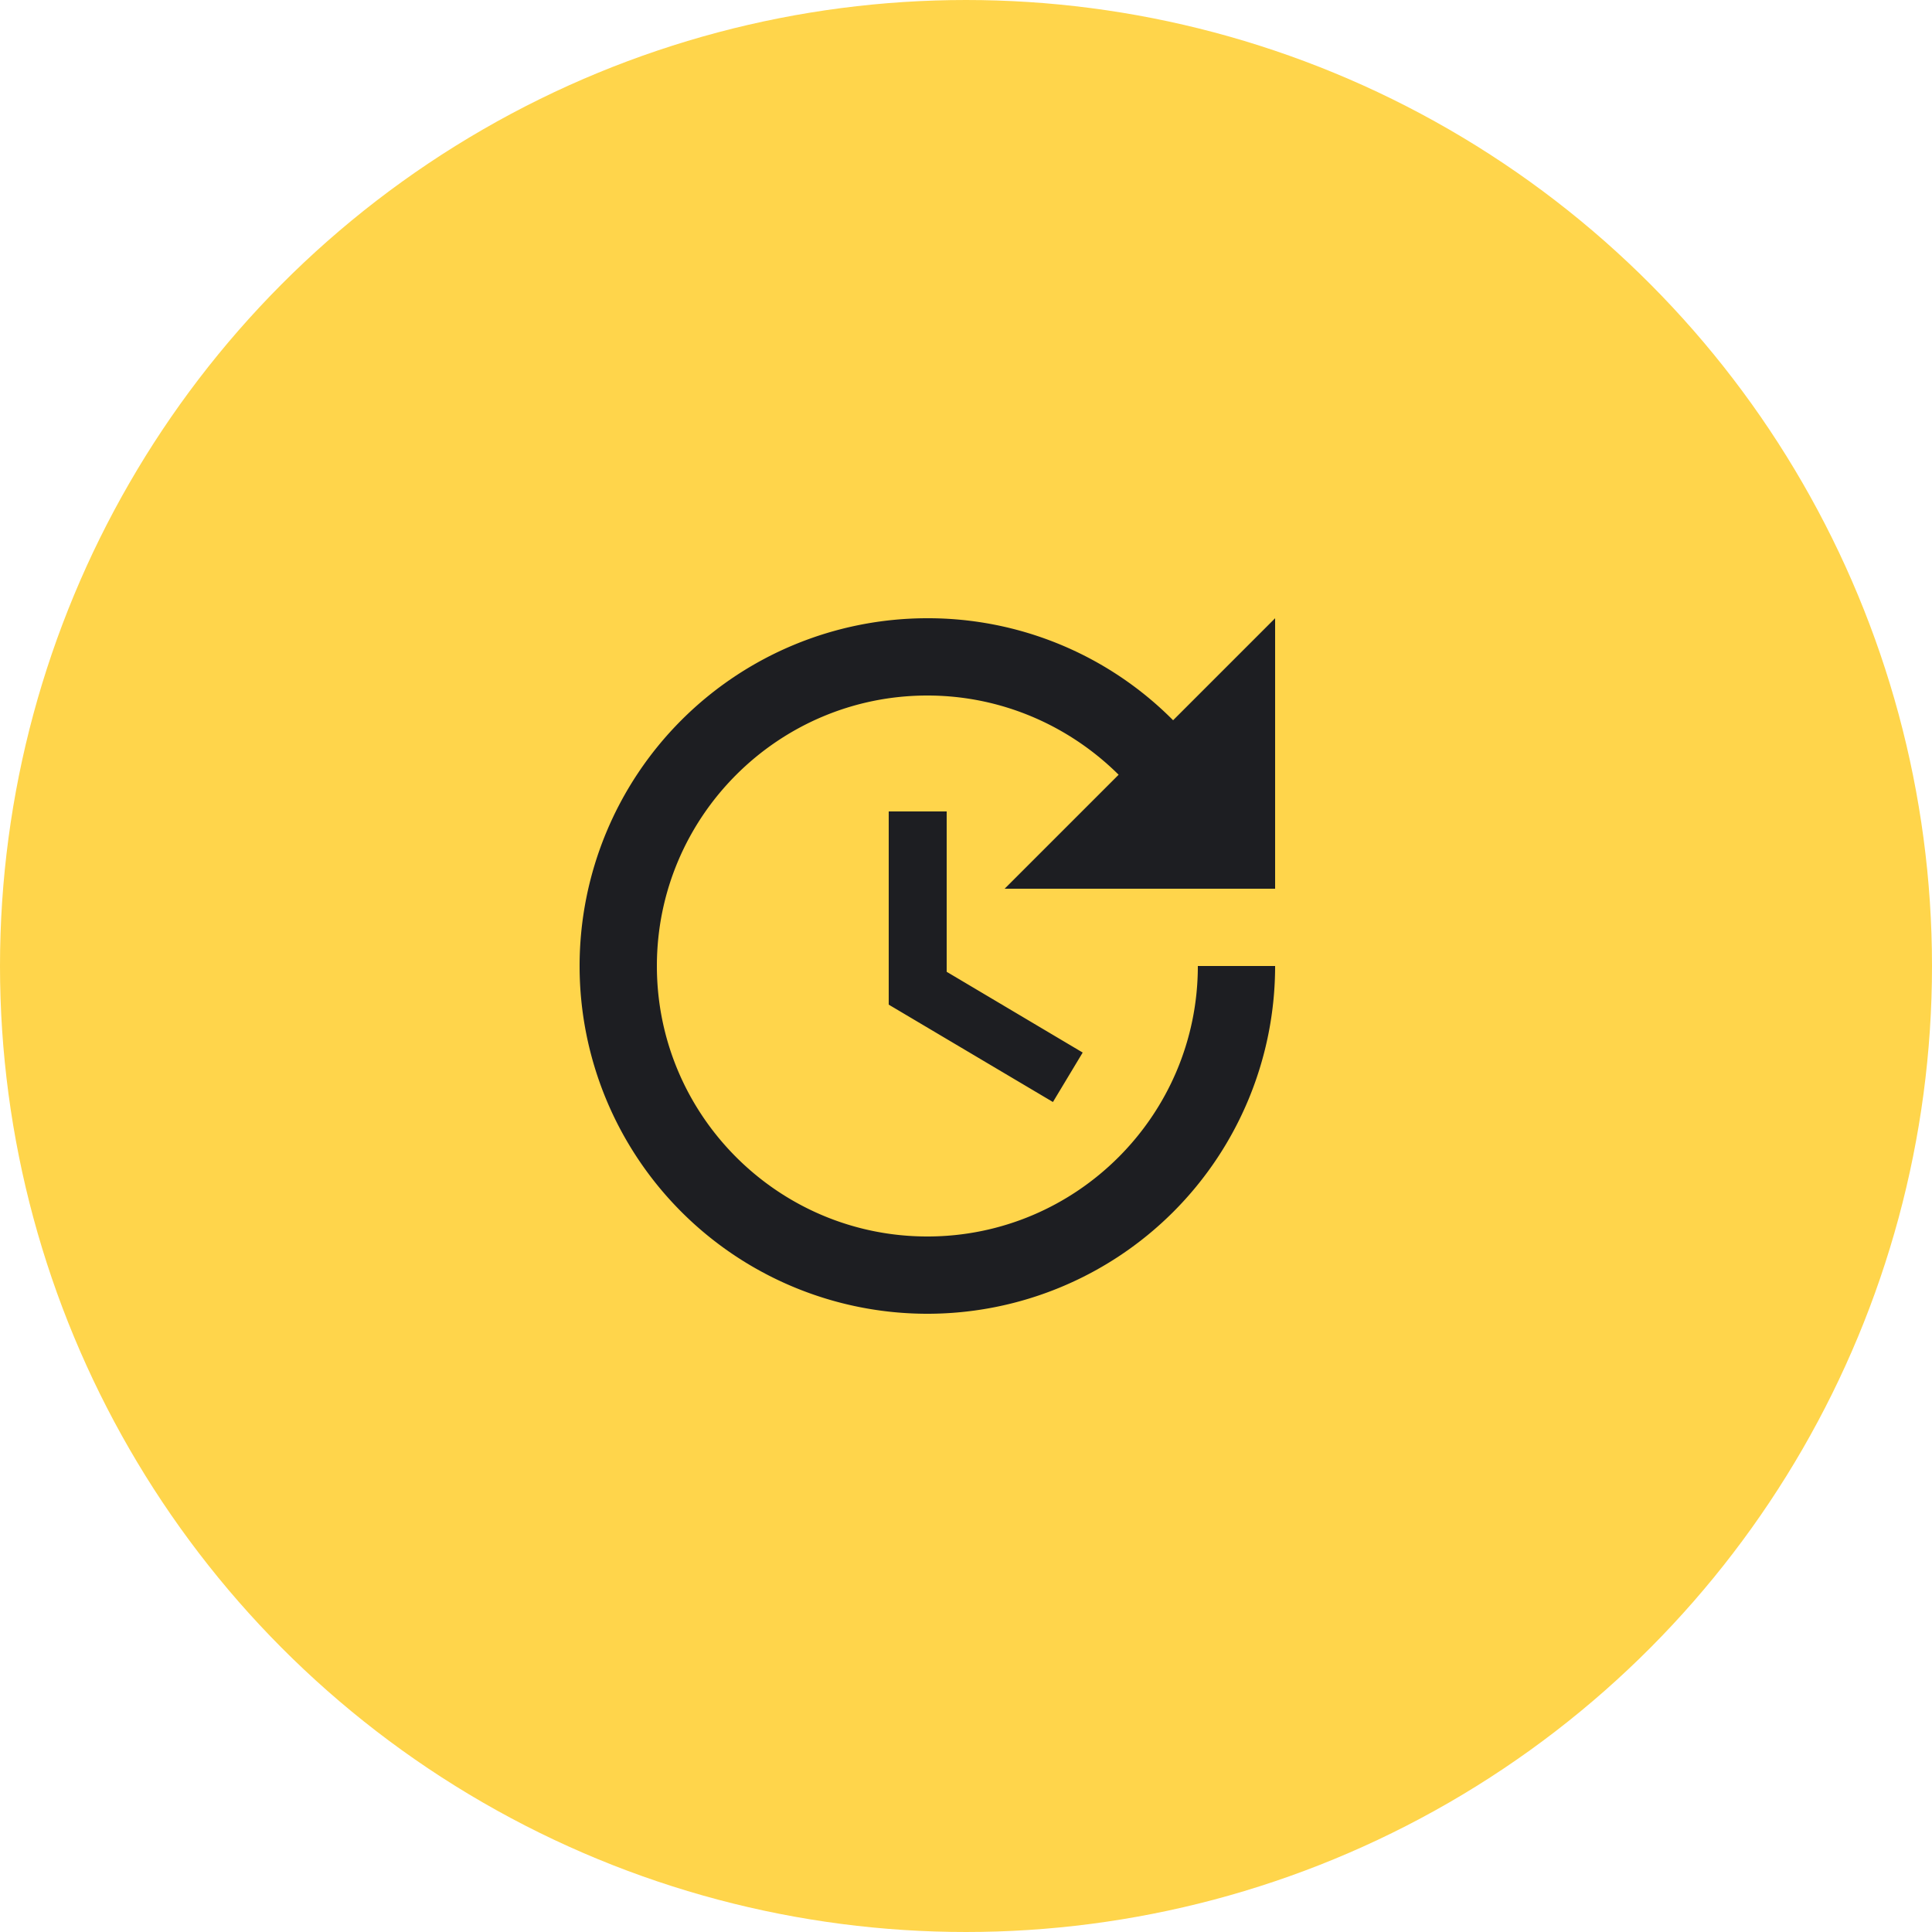 <?xml version="1.0" encoding="UTF-8"?> <svg xmlns="http://www.w3.org/2000/svg" width="50" height="50" fill="none"><circle cx="25" cy="25" r="23" fill="#FFD54B" stroke="#FFD54B" stroke-width="4"></circle><path fill="#1D1E22" d="M23 21v5l4.25 2.52.77-1.28-3.52-2.09V21zm10 2v-7l-2.64 2.64A8.94 8.94 0 0 0 24 16a9 9 0 1 0 9 9h-2c0 3.86-3.14 7-7 7s-7-3.14-7-7 3.14-7 7-7c1.93 0 3.68.79 4.95 2.05L26 23z"></path></svg> 